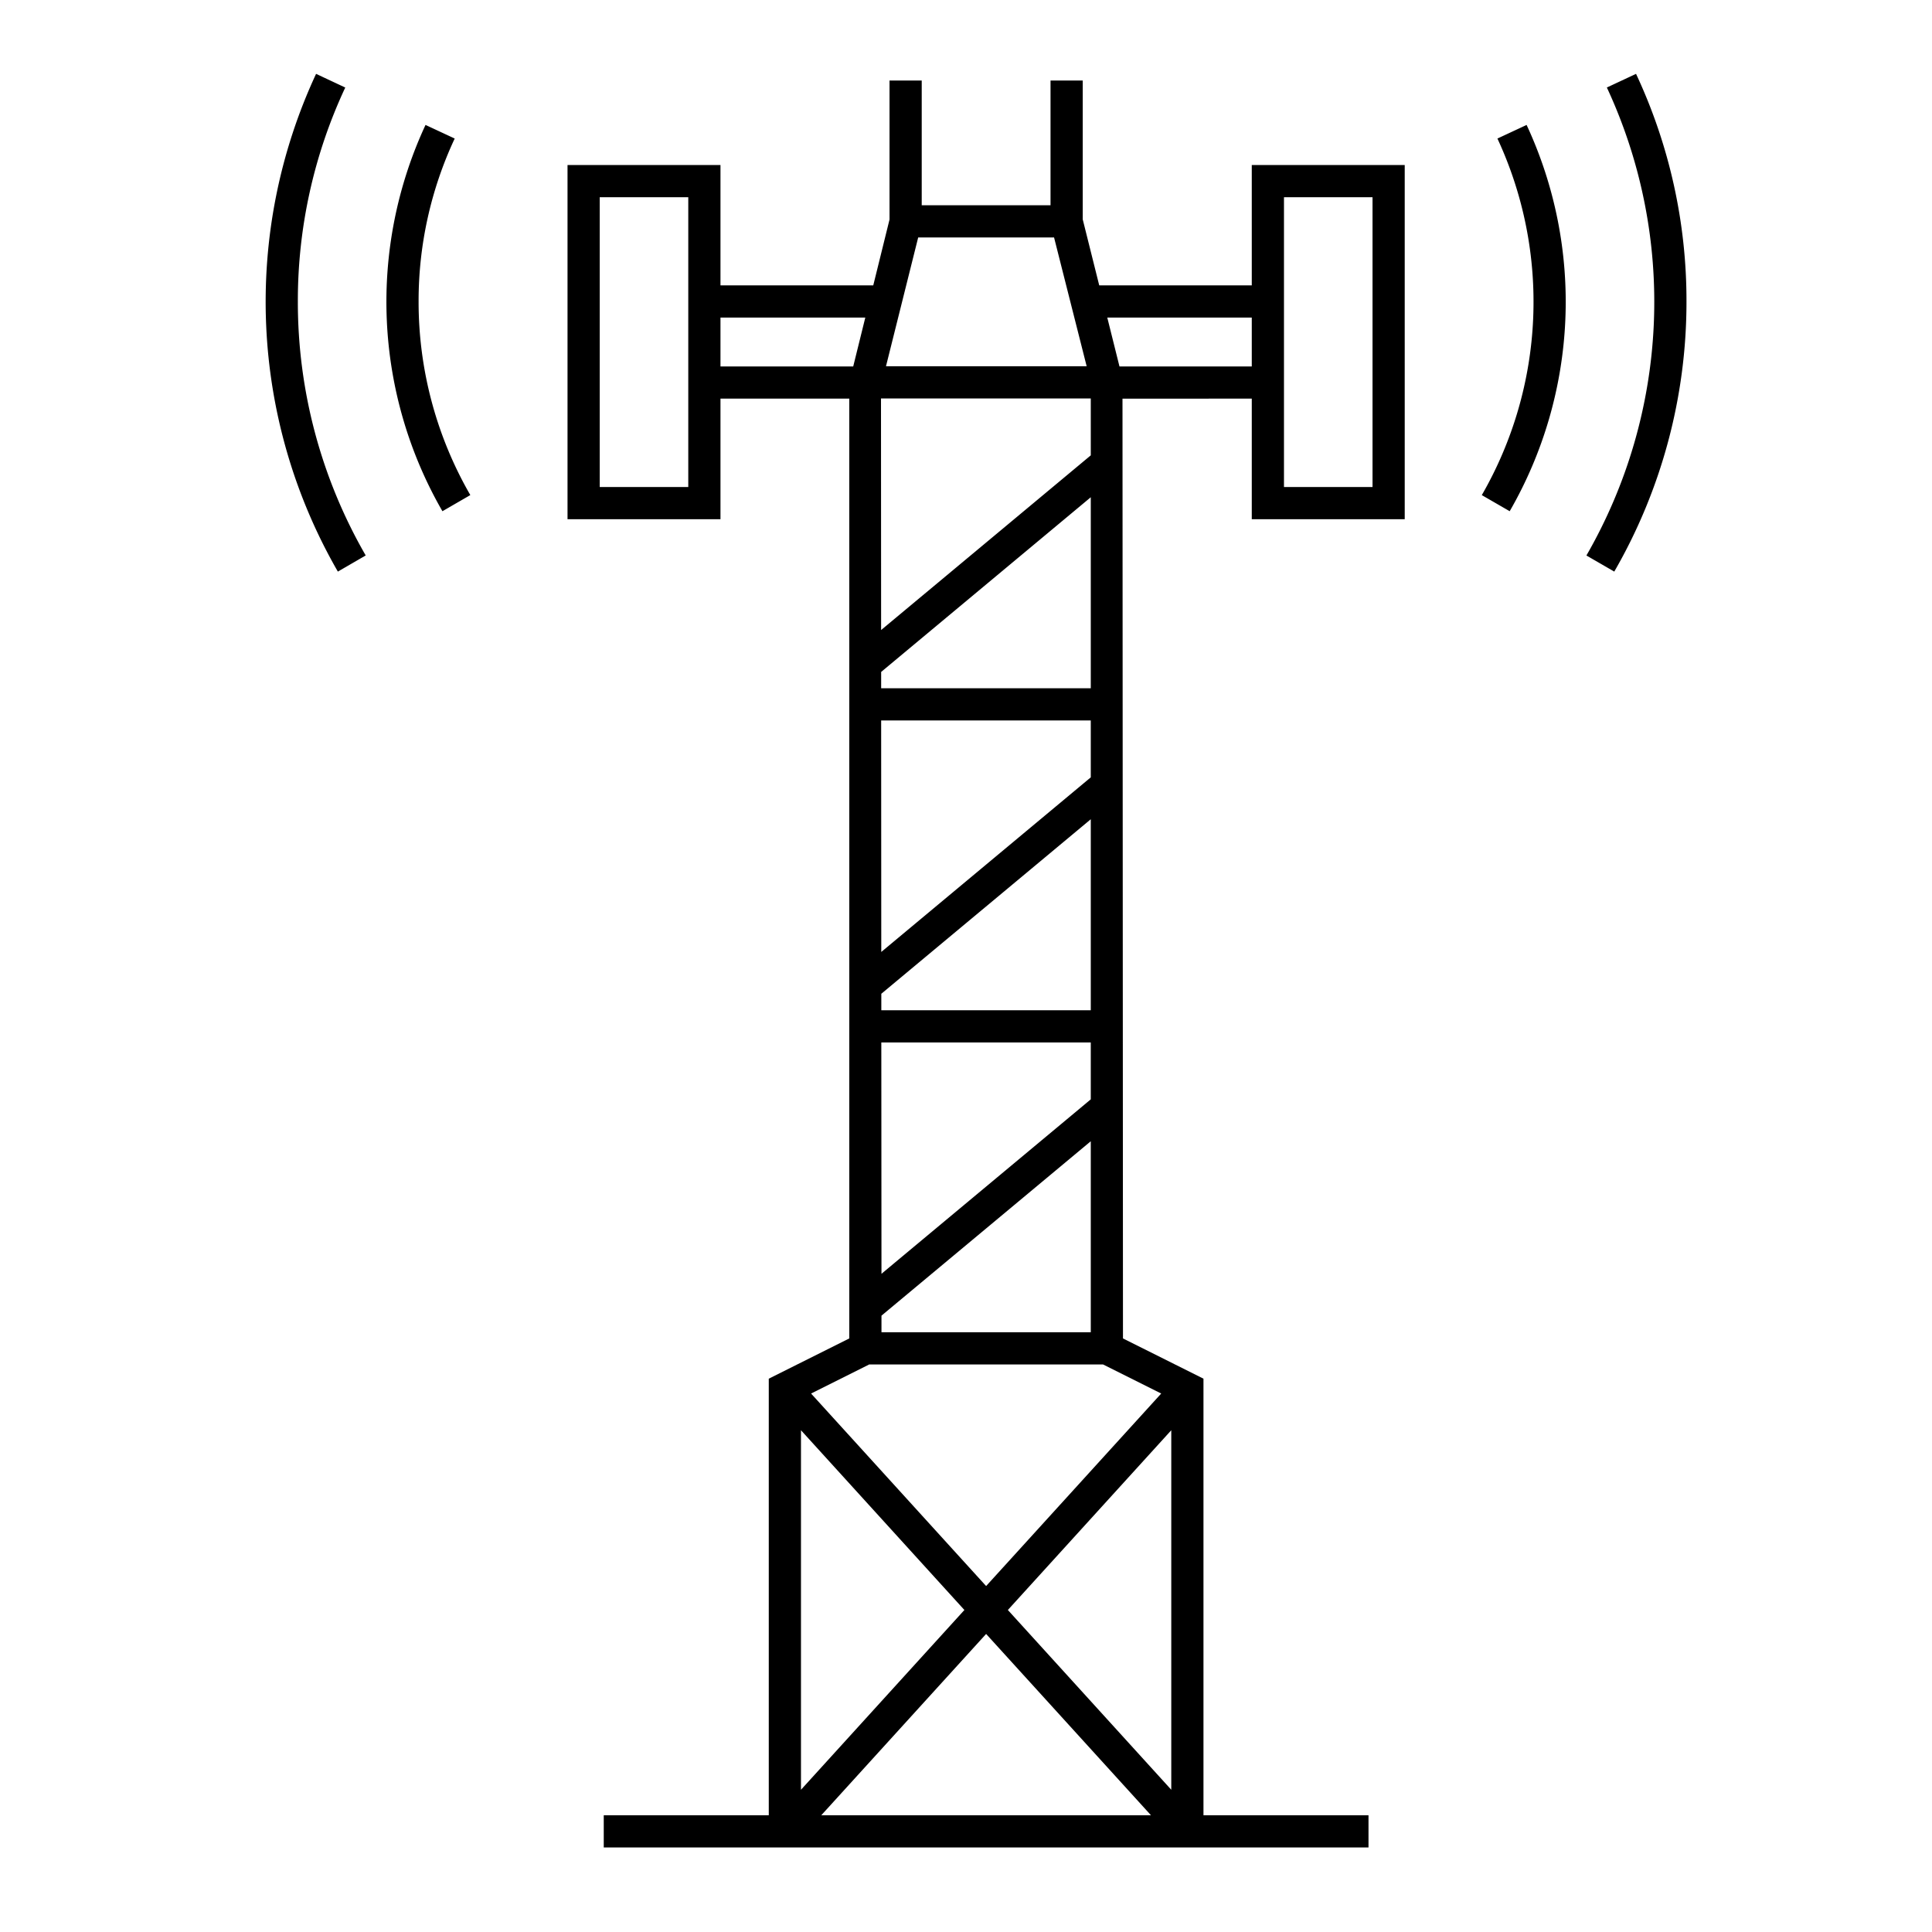 <svg id="icon-ui-svg" xmlns="http://www.w3.org/2000/svg" viewBox="0 0 48 48"><path d="M31.1 7.09h-3.79l-.41-1.64V2h-.8v3.1h-3.2V2h-.8v3.454l-.404 1.636H17.9V4.1h-3.8v8.8h3.8V9.904h3.2v23.349l-2 1V45.1H15v.8h19v-.8h-4.1V34.253l-2-1-.012-23.349H31.1V12.9h3.8V4.1h-3.8zm-4 26.01h-5.2v-.413l5.2-4.333zm-5.208-15.2H27.1v1.413l-5.205 4.338zm.004 8H27.1v1.413L21.9 31.647zm5.204-.8h-5.204v-.41l5.204-4.336zm0-8h-5.208v-.406l5.208-4.34zm0-5.787l-5.209 4.34-.003-5.753H27.1zM22.012 9.1l.8-3.2h3.376l.81 3.2zm-4.912 3h-2.2V4.9h2.2zm.8-4.21h3.598l-.3 1.214H17.9zM28.596 45.1h-8.192l4.096-4.505zM25.04 40l4.06-4.466v8.932zm-5.14 4.466v-8.932L23.96 40zm8.95-9.844l-4.35 4.783-4.349-4.783 1.443-.722h5.812zM27.813 9.104L27.51 7.89h3.59v1.214zM31.9 4.9h2.2v7.2h-2.2zm10 2.6a13.392 13.392 0 0 1-1.794 6.701l-.692-.4a12.622 12.622 0 0 0 .508-11.627l.725-.339A13.28 13.28 0 0 1 41.9 7.5zm-3.972-4.396a10.42 10.42 0 0 1-.42 9.597l-.693-.4a9.619 9.619 0 0 0 .388-8.859zM7.4 7.5a12.594 12.594 0 0 0 1.686 6.3l-.692.401a13.423 13.423 0 0 1-.541-12.366l.725.34A12.49 12.49 0 0 0 7.4 7.5zm3 0a9.598 9.598 0 0 0 1.285 4.8l-.693.401a10.42 10.42 0 0 1-.42-9.597l.725.338A9.515 9.515 0 0 0 10.4 7.5z" id="icon-ui-svg--base"/></svg>